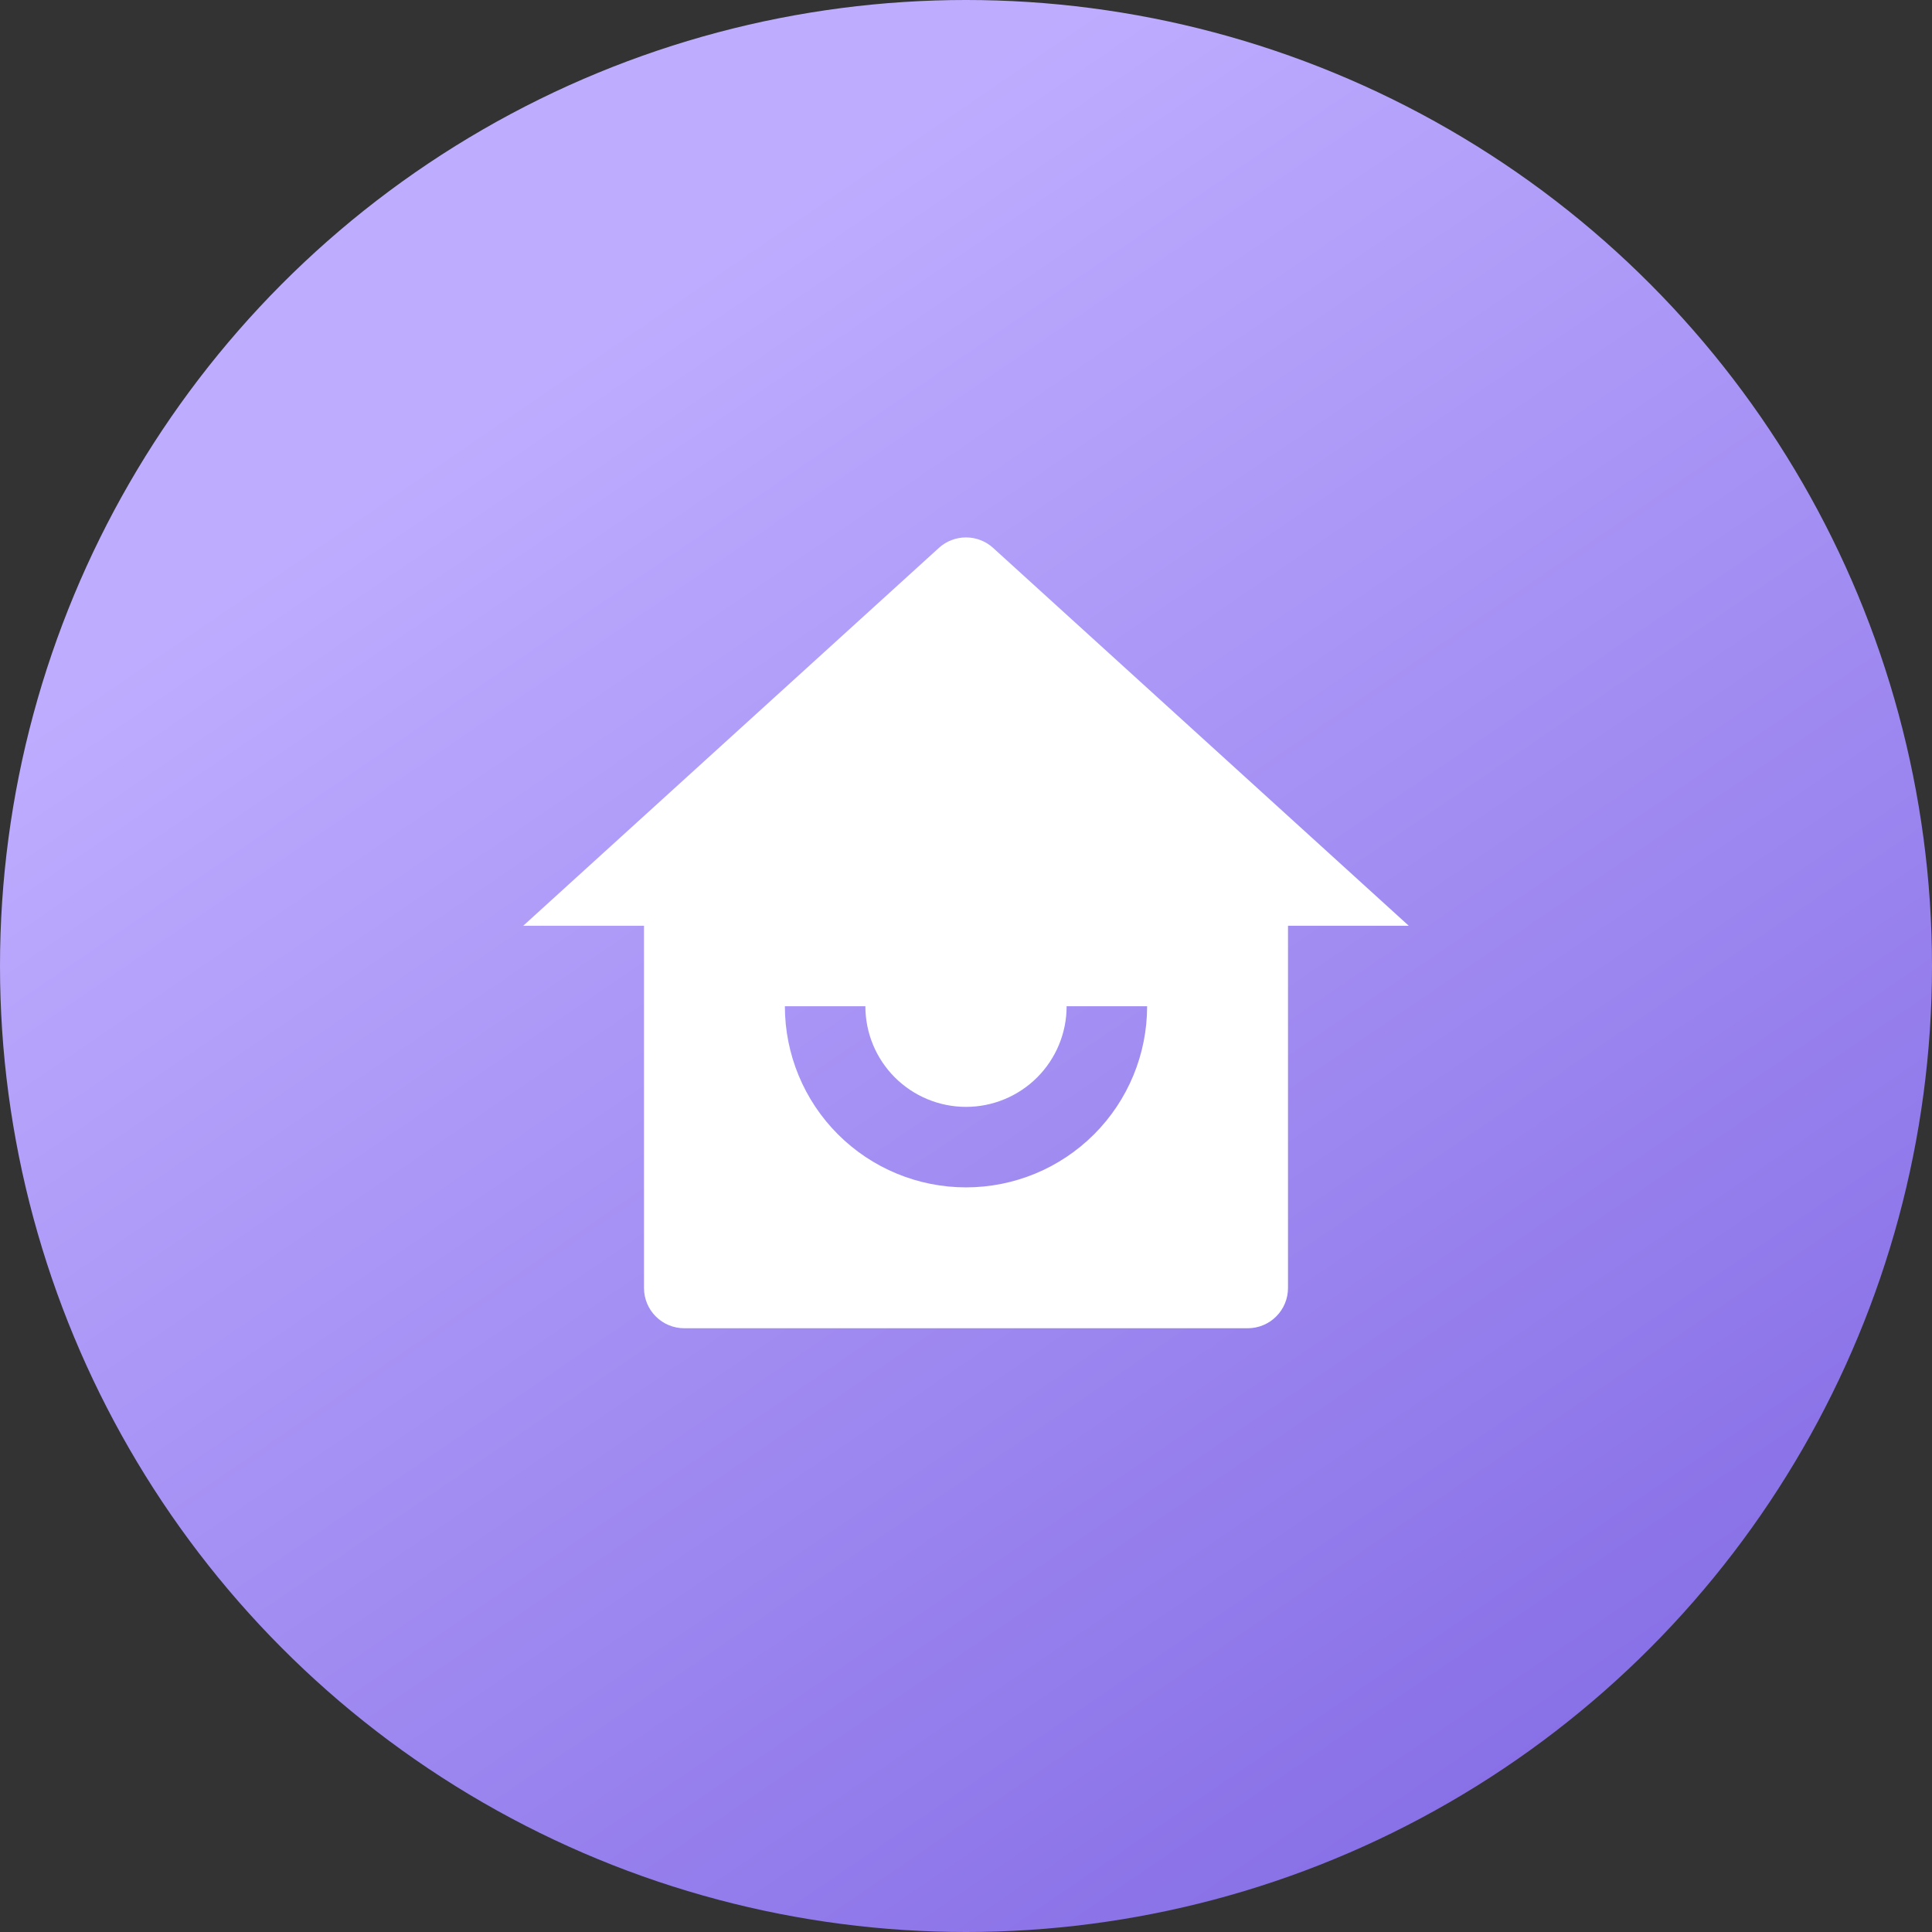 <svg width="48" height="48" viewBox="0 0 48 48" fill="none" xmlns="http://www.w3.org/2000/svg">
<rect x="0" y="0" width="48" height="48" fill="#333333" stroke="none"/>
<circle cx="24" cy="24" r="24" fill="url(#paint0_linear_2034_72)"/>
<path d="M32 32C32 32.265 31.895 32.52 31.707 32.707C31.52 32.895 31.265 33 31 33H17C16.735 33 16.48 32.895 16.293 32.707C16.105 32.52 16 32.265 16 32V23H13L23.327 13.612C23.511 13.444 23.751 13.352 24 13.352C24.249 13.352 24.489 13.444 24.673 13.612L35 23H32V32ZM19.5 25C19.5 26.193 19.974 27.338 20.818 28.182C21.662 29.026 22.806 29.5 24 29.5C25.194 29.5 26.338 29.026 27.182 28.182C28.026 27.338 28.5 26.193 28.5 25H26.5C26.5 25.663 26.237 26.299 25.768 26.768C25.299 27.236 24.663 27.5 24 27.5C23.337 27.5 22.701 27.236 22.232 26.768C21.763 26.299 21.5 25.663 21.5 25H19.5Z" fill="white"/>
<defs>
<linearGradient id="paint0_linear_2034_72" x1="12.778" y1="9.241" x2="39.224" y2="48" gradientUnits="userSpaceOnUse">
<stop stop-color="#BEADFF"/>
<stop offset="1" stop-color="#836AE4"/>
</linearGradient>
</defs>
</svg>
